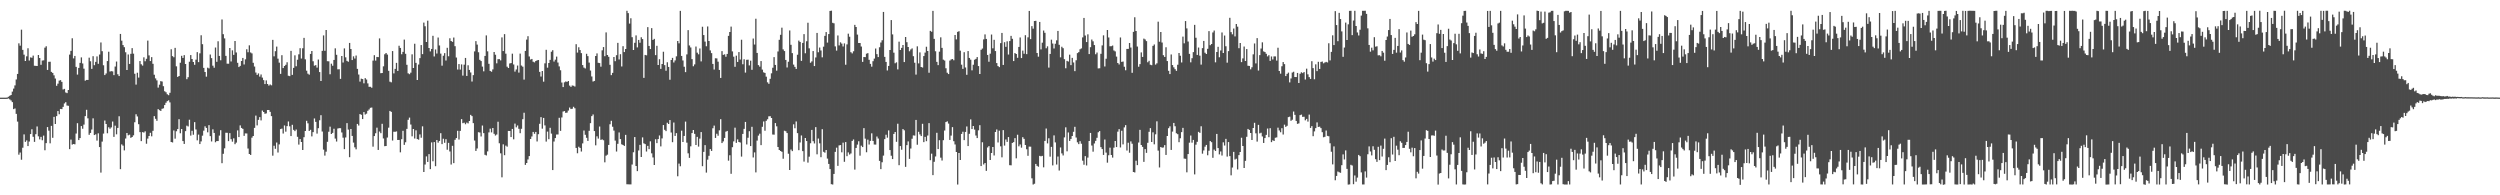 <?xml version="1.0" encoding="UTF-8"?>
<svg xmlns="http://www.w3.org/2000/svg" width="1920" height="150">
  <path d="M0 75.000h1v1.000H0zM1 75.000h1v1.000H1zM2 75.000h1v1.000H2zM3 75.000h1v1.000H3zM4 74.995h1v1.000H4zM5 74.914h1v1.000H5zM6 74.283h1v1.363H6zM7 73.562h1v2.799H7zM8 72.948h1v4.187H8zM9 70.325h1v8.131H9zM10 68.038h1v15.761H10zM11 65.593h1v17.720H11zM12 61.030h1v26.421H12zM13 56.795h1v36.613H13zM14 33.293h1v85.511H14zM15 35.054h1v82.113H15zM16 22.767h1v99.925H16zM17 38.289h1v75.157H17zM18 42.002h1v61.196H18zM19 46.846h1v62.091H19zM20 43.267h1v64.580H20zM21 37.075h1v75.128H21zM22 46.512h1v62.182H22zM23 44.073h1v58.885H23zM24 44.316h1v54.971H24zM25 42.691h1v62.349H25zM26 50.481h1v58.484H26zM27 50.594h1v52.490H27zM28 50.703h1v46.440H28zM29 42.254h1v62.438H29zM30 44.539h1v62.501H30zM31 49.745h1v55.362H31zM32 46.503h1v61.215H32zM33 46.327h1v57.828H33zM34 36.609h1v78.817H34zM35 35.557h1v74.388H35zM36 53.712h1v43.876H36zM37 47.482h1v52.888H37zM38 47.416h1v62.683H38zM39 55.201h1v41.461H39zM40 56.006h1v49.804H40zM41 57.830h1v31.943H41zM42 60.305h1v34.907H42zM43 65.918h1v23.290H43zM44 64.276h1v21.015H44zM45 61.896h1v25.876H45zM46 61.530h1v22.136H46zM47 62.881h1v20.953H47zM48 68.717h1v13.338H48zM49 68.274h1v11.210H49zM50 71.005h1v7.468H50zM51 71.544h1v9.493H51zM52 69.111h1v12.147H52zM53 41.956h1v72.589H53zM54 39.053h1v68.143H54zM55 29.403h1v81.667H55zM56 44.859h1v65.730H56zM57 42.947h1v67.887H57zM58 51.331h1v51.243H58zM59 57.282h1v37.358H59zM60 52.192h1v55.358H60zM61 48.263h1v57.760H61zM62 44.083h1v52.722H62zM63 48.716h1v50.169H63zM64 52.736h1v42.947H64zM65 61.952h1v27.230H65zM66 61.368h1v22.961H66zM67 61.373h1v29.496H67zM68 44.295h1v59.233H68zM69 47.055h1v55.055H69zM70 52.914h1v46.567H70zM71 43.144h1v47.749H71zM72 50.050h1v53.660H72zM73 47.501h1v55.676H73zM74 43.335h1v64.658H74zM75 48.988h1v53.420H75zM76 41.901h1v71.033H76zM77 32.617h1v99.934H77zM78 39.326h1v69.436H78zM79 50.147h1v52.458H79zM80 57.657h1v34.889H80zM81 56.411h1v38.796H81zM82 46.916h1v55.443H82zM83 39.753h1v58.002H83zM84 54.957h1v43.892H84zM85 54.654h1v43.178H85zM86 54.826h1v38.506H86zM87 57.702h1v47.423H87zM88 51.094h1v45.442H88zM89 47.238h1v55.927H89zM90 57.027h1v41.244H90zM91 58.441h1v30.862H91zM92 26.063h1v103.856H92zM93 31.238h1v79.639H93zM94 34.609h1v77.271H94zM95 36.227h1v79.257H95zM96 40.160h1v66.234H96zM97 53.768h1v48.368H97zM98 41.846h1v62.074H98zM99 49.113h1v54.325H99zM100 41.297h1v64.559H100zM101 36.960h1v68.263H101zM102 41.200h1v62.726H102zM103 56.622h1v37.298H103zM104 64.954h1v22.821H104zM105 55.843h1v33.615H105zM106 59.578h1v35.817H106zM107 46.877h1v54.591H107zM108 49.352h1v59.042H108zM109 50.406h1v51.081H109zM110 44.034h1v57.793H110zM111 47.051h1v53.801H111zM112 45.154h1v65.237H112zM113 31.205h1v75.240H113zM114 42.551h1v61.890H114zM115 46.875h1v55.125H115zM116 43.860h1v60.865H116zM117 49.003h1v51.475H117zM118 57.374h1v31.823H118zM119 60.210h1v31.039H119zM120 61.729h1v31.038H120zM121 67.265h1v16.545H121zM122 65.047h1v19.572H122zM123 62.326h1v22.885H123zM124 62.597h1v20.958H124zM125 66.221h1v16.994H125zM126 70.109h1v10.569H126zM127 70.864h1v8.060H127zM128 72.411h1v5.246H128zM129 73.094h1v3.971H129zM130 71.254h1v7.388H130zM131 37.818h1v71.260H131zM132 43.095h1v66.295H132zM133 43.984h1v56.210H133zM134 36.769h1v69.741H134zM135 50.930h1v49.872H135zM136 59.093h1v40.024H136zM137 58.356h1v33.195H137zM138 48.200h1v54.160H138zM139 42.835h1v56.223H139zM140 44.518h1v63.802H140zM141 42.360h1v68.161H141zM142 49.128h1v51.561H142zM143 60.829h1v35.665H143zM144 59.286h1v37.848H144zM145 47.417h1v44.544H145zM146 42.272h1v61.863H146zM147 45.294h1v55.149H147zM148 47.620h1v55.836H148zM149 49.746h1v44.056H149zM150 45.832h1v53.594H150zM151 40.024h1v67.754H151zM152 47.742h1v55.631H152zM153 40.980h1v69.684H153zM154 27.080h1v81.511H154zM155 33.940h1v70.278H155zM156 52.103h1v48.244H156zM157 55.300h1v41.716H157zM158 58.872h1v39.375H158zM159 51.987h1v49.619H159zM160 52.531h1v43.597H160zM161 41.905h1v62.633H161zM162 44.624h1v64.019H162zM163 50.425h1v48.886H163zM164 52.004h1v50.071H164zM165 36.495h1v72.770H165zM166 47.475h1v60.874H166zM167 31.704h1v76.631H167zM168 42.961h1v61.163H168zM169 46.305h1v53.687H169zM170 14.948h1v110.403H170zM171 26.265h1v91.833H171zM172 29.495h1v84.433H172zM173 42.881h1v59.082H173zM174 48.909h1v53.095H174zM175 48.967h1v59.438H175zM176 36.873h1v65.368H176zM177 47.220h1v59.688H177zM178 38.662h1v70.140H178zM179 42.151h1v64.103H179zM180 31.508h1v79.244H180zM181 40.299h1v69.233H181zM182 48.235h1v51.912H182zM183 51.510h1v53.774H183zM184 50.585h1v45.745H184zM185 46.858h1v51.384H185zM186 44.493h1v54.488H186zM187 49.525h1v54.843H187zM188 45.547h1v56.886H188zM189 37.849h1v64.662H189zM190 40.121h1v73.978H190zM191 34.840h1v83.423H191zM192 40.298h1v78.667H192zM193 40.999h1v64.747H193zM194 48.248h1v56.178H194zM195 51.111h1v47.098H195zM196 55.689h1v33.109H196zM197 57.510h1v38.812H197zM198 56.362h1v35.699H198zM199 58.828h1v31.152H199zM200 57.166h1v35.317H200zM201 59.615h1v25.284H201zM202 61.532h1v24.491H202zM203 64.543h1v22.842H203zM204 61.748h1v25.322H204zM205 64.525h1v19.933H205zM206 65.766h1v18.727H206zM207 64.875h1v21.064H207zM208 65.548h1v23.646H208zM209 30.639h1v88.904H209zM210 43.261h1v68.658H210zM211 39.346h1v74.934H211zM212 35.775h1v73.678H212zM213 45.037h1v72.112H213zM214 48.138h1v62.755H214zM215 56.731h1v42.381H215zM216 42.377h1v56.378H216zM217 52.296h1v50.266H217zM218 50.696h1v45.641H218zM219 49.751h1v51.377H219zM220 47.837h1v49.018H220zM221 58.167h1v35.139H221zM222 58.445h1v38.558H222zM223 39.064h1v65.429H223zM224 57.507h1v38.330H224zM225 52.144h1v47.587H225zM226 42.475h1v58.224H226zM227 50.912h1v48.574H227zM228 45.875h1v59.196H228zM229 41.709h1v69.326H229zM230 37.007h1v69.802H230zM231 44.949h1v64.093H231zM232 37.078h1v78.099H232zM233 29.069h1v76.306H233zM234 45.592h1v54.999H234zM235 54.271h1v38.500H235zM236 56.572h1v38.151H236zM237 57.351h1v43.225H237zM238 41.426h1v58.250H238zM239 39.171h1v65.570H239zM240 47.062h1v54.420H240zM241 50.437h1v40.532H241zM242 50.044h1v43.526H242zM243 51.919h1v50.684H243zM244 45.703h1v52.766H244zM245 55.343h1v37.019H245zM246 62.189h1v26.266H246zM247 39.062h1v61.966H247zM248 27.209h1v87.665H248zM249 39.035h1v80.441H249zM250 23.018h1v93.457H250zM251 47.006h1v61.895H251zM252 47.091h1v54.102H252zM253 57.039h1v40.261H253zM254 48.882h1v54.048H254zM255 50.475h1v51.581H255zM256 46.029h1v52.814H256zM257 37.137h1v69.312H257zM258 42.110h1v66.576H258zM259 53.224h1v45.499H259zM260 53.186h1v45.230H260zM261 60.594h1v37.851H261zM262 43.005h1v58.715H262zM263 48.045h1v57.692H263zM264 37.183h1v77.363H264zM265 44.027h1v61.537H265zM266 46.722h1v47.860H266zM267 47.389h1v52.156H267zM268 32.974h1v87.738H268zM269 37.610h1v61.484H269zM270 46.114h1v58.279H270zM271 43.268h1v66.243H271zM272 44.940h1v68.210H272zM273 42.639h1v72.028H273zM274 52.909h1v42.287H274zM275 57.221h1v39.163H275zM276 62.670h1v24.956H276zM277 60.399h1v27.752H277zM278 60.730h1v30.694H278zM279 63.996h1v22.091H279zM280 60.000h1v27.970H280zM281 61.064h1v26.208H281zM282 64.051h1v21.031H282zM283 66.683h1v17.385H283zM284 66.644h1v16.142H284zM285 67.393h1v15.183H285zM286 46.533h1v66.127H286zM287 42.380h1v62.121H287zM288 46.523h1v55.839H288zM289 43.723h1v54.342H289zM290 43.902h1v71.255H290zM291 29.511h1v71.511H291zM292 56.233h1v46.068H292zM293 56.046h1v39.039H293zM294 50.954h1v55.404H294zM295 41.657h1v70.644H295zM296 40.716h1v71.395H296zM297 41.952h1v63.696H297zM298 54.369h1v43.704H298zM299 62.718h1v22.484H299zM300 63.227h1v22.695H300zM301 39.214h1v68.717H301zM302 56.355h1v44.803H302zM303 52.877h1v48.340H303zM304 48.283h1v52.614H304zM305 54.474h1v53.058H305zM306 35.141h1v72.351H306zM307 36.808h1v80.161H307zM308 41.665h1v65.216H308zM309 39.842h1v60.634H309zM310 30.404h1v80.866H310zM311 41.302h1v67.980H311zM312 49.778h1v49.175H312zM313 56.309h1v35.722H313zM314 56.975h1v33.356H314zM315 55.811h1v39.831H315zM316 41.719h1v62.965H316zM317 52.227h1v46.820H317zM318 33.578h1v72.790H318zM319 48.305h1v51.778H319zM320 61.417h1v45.372H320zM321 49.551h1v57.715H321zM322 44.637h1v58.604H322zM323 34.631h1v71.155H323zM324 41.581h1v55.441H324zM325 17.355h1v114.741H325zM326 20.153h1v106.234H326zM327 32.277h1v87.818H327zM328 15.887h1v108.463H328zM329 36.844h1v81.545H329zM330 39.482h1v90.393H330zM331 37.563h1v71.795H331zM332 27.476h1v96.389H332zM333 43.342h1v65.777H333zM334 38.013h1v89.643H334zM335 41.097h1v66.446H335zM336 28.851h1v80.740H336zM337 34.930h1v73.326H337zM338 41.185h1v61.124H338zM339 50.439h1v60.269H339zM340 42.780h1v63.793H340zM341 40.796h1v68.852H341zM342 46.495h1v60.414H342zM343 36.707h1v78.271H343zM344 43.221h1v66.479H344zM345 29.378h1v86.933H345zM346 31.480h1v94.902H346zM347 32.157h1v79.802H347zM348 28.852h1v96.443H348zM349 35.493h1v71.860H349zM350 44.196h1v61.834H350zM351 53.383h1v47.062H351zM352 49.215h1v57.938H352zM353 53.470h1v47.013H353zM354 49.478h1v42.004H354zM355 58.039h1v36.554H355zM356 49.682h1v44.510H356zM357 44.515h1v50.908H357zM358 58.338h1v35.807H358zM359 50.113h1v44.656H359zM360 53.727h1v39.218H360zM361 55.676h1v32.536H361zM362 62.625h1v26.544H362zM363 57.714h1v36.852H363zM364 39.485h1v68.465H364zM365 31.592h1v84.335H365zM366 34.278h1v79.737H366zM367 40.126h1v61.420H367zM368 45.908h1v55.873H368zM369 46.910h1v57.918H369zM370 51.132h1v45.255H370zM371 54.780h1v47.446H371zM372 42.938h1v75.938H372zM373 27.196h1v92.207H373zM374 39.447h1v76.806H374zM375 48.995h1v52.680H375zM376 54.478h1v44.357H376zM377 55.105h1v46.577H377zM378 53.277h1v45.007H378zM379 39.942h1v62.827H379zM380 42.027h1v62.057H380zM381 48.621h1v54.703H381zM382 45.465h1v48.009H382zM383 45.435h1v64.589H383zM384 46.394h1v71.351H384zM385 28.740h1v107.447H385zM386 39.202h1v71.629H386zM387 26.206h1v92.964H387zM388 41.192h1v70.616H388zM389 51.189h1v61.473H389zM390 52.225h1v48.335H390zM391 48.725h1v51.899H391zM392 48.443h1v56.807H392zM393 41.233h1v57.813H393zM394 49.495h1v57.511H394zM395 54.970h1v39.967H395zM396 53.348h1v44.419H396zM397 50.355h1v46.016H397zM398 55.754h1v43.179H398zM399 41.189h1v61.123H399zM400 50.326h1v48.602H400zM401 51.216h1v40.304H401zM402 61.147h1v25.431H402zM403 39.102h1v87.532H403zM404 30.394h1v94.779H404zM405 27.813h1v94.645H405zM406 43.375h1v76.498H406zM407 45.722h1v61.031H407zM408 45.239h1v59.571H408zM409 47.396h1v53.948H409zM410 47.926h1v54.814H410zM411 46.865h1v54.475H411zM412 46.353h1v62.310H412zM413 46.083h1v56.995H413zM414 55.183h1v39.920H414zM415 58.752h1v31.193H415zM416 54.542h1v44.258H416zM417 62.742h1v27.835H417zM418 48.659h1v47.635H418zM419 38.228h1v70.518H419zM420 51.970h1v49.081H420zM421 48.389h1v58.519H421zM422 45.965h1v52.198H422zM423 39.718h1v62.899H423zM424 38.550h1v92.040H424zM425 47.252h1v61.431H425zM426 45.838h1v60.190H426zM427 43.480h1v59.858H427zM428 48.037h1v55.212H428zM429 51.014h1v39.443H429zM430 53.977h1v46.505H430zM431 63.359h1v26.850H431zM432 66.843h1v18.816H432zM433 63.219h1v22.074H433zM434 62.587h1v24.104H434zM435 62.884h1v23.608H435zM436 62.208h1v22.688H436zM437 65.717h1v16.855H437zM438 66.700h1v17.079H438zM439 65.646h1v17.874H439zM440 65.831h1v16.195H440zM441 66.479h1v16.663H441zM442 33.941h1v79.687H442zM443 40.393h1v77.334H443zM444 36.291h1v76.418H444zM445 38.432h1v75.177H445zM446 40.794h1v75.571H446zM447 49.954h1v60.195H447zM448 51.916h1v48.317H448zM449 52.585h1v50.964H449zM450 41.307h1v64.526H450zM451 43.086h1v65.166H451zM452 48.089h1v52.373H452zM453 54.187h1v40.405H453zM454 58.728h1v30.449H454zM455 62.602h1v25.319H455zM456 62.166h1v38.470H456zM457 43.007h1v68.632H457zM458 40.989h1v63.730H458zM459 48.212h1v58.242H459zM460 48.456h1v48.697H460zM461 51.219h1v56.221H461zM462 38.648h1v68.392H462zM463 36.149h1v71.593H463zM464 43.183h1v81.474H464zM465 24.904h1v94.654H465zM466 42.242h1v76.550H466zM467 43.641h1v67.655H467zM468 49.742h1v45.711H468zM469 57.688h1v35.109H469zM470 55.969h1v41.388H470zM471 43.796h1v56.496H471zM472 46.980h1v60.998H472zM473 42.414h1v73.947H473zM474 32.917h1v77.517H474zM475 45.681h1v56.031H475zM476 41.615h1v65.201H476zM477 51.070h1v59.784H477zM478 35.465h1v75.919H478zM479 39.996h1v72.098H479zM480 37.624h1v65.955H480zM481 8.310h1v133.227H481zM482 10.071h1v131.500H482zM483 18.148h1v123.479H483zM484 14.027h1v127.608H484zM485 28.573h1v97.792H485zM486 38.384h1v78.533H486zM487 32.872h1v72.418H487zM488 27.184h1v100.317H488zM489 36.400h1v95.054H489zM490 30.648h1v84.911H490zM491 32.810h1v78.465H491zM492 28.609h1v91.943H492zM493 29.986h1v75.517H493zM494 59.777h1v50.311H494zM495 42.204h1v68.486H495zM496 42.511h1v73.886H496zM497 20.815h1v91.212H497zM498 35.288h1v79.267H498zM499 37.692h1v70.865H499zM500 21.603h1v96.146H500zM501 30.678h1v90.278H501zM502 29.852h1v96.856H502zM503 42.329h1v64.618H503zM504 35.168h1v74.773H504zM505 49.911h1v56.900H505zM506 45.477h1v58.566H506zM507 52.915h1v59.523H507zM508 49.139h1v57.176H508zM509 39.715h1v56.316H509zM510 50.010h1v49.675H510zM511 54.321h1v46.393H511zM512 47.815h1v46.460H512zM513 51.401h1v43.830H513zM514 61.258h1v30.948H514zM515 46.091h1v55.677H515zM516 44.418h1v64.806H516zM517 47.958h1v46.160H517zM518 46.403h1v57.986H518zM519 43.257h1v59.009H519zM520 31.495h1v103.903H520zM521 33.272h1v92.386H521zM522 8.347h1v119.340H522zM523 42.965h1v57.399H523zM524 46.414h1v62.630H524zM525 51.234h1v53.143H525zM526 55.415h1v37.975H526zM527 41.774h1v67.804H527zM528 23.124h1v94.630H528zM529 34.927h1v86.302H529zM530 36.452h1v75.951H530zM531 45.409h1v56.810H531zM532 50.868h1v48.997H532zM533 49.452h1v53.370H533zM534 35.735h1v75.614H534zM535 40.435h1v64.657H535zM536 41.731h1v70.868H536zM537 37.209h1v69.244H537zM538 47.161h1v54.266H538zM539 20.557h1v107.080H539zM540 26.929h1v89.706H540zM541 31.932h1v79.547H541zM542 35.533h1v97.024H542zM543 20.347h1v102.254H543zM544 31.480h1v88.191H544zM545 38.688h1v75.792H545zM546 40.810h1v75.092H546zM547 49.113h1v49.418H547zM548 53.406h1v43.034H548zM549 44.751h1v61.187H549zM550 44.859h1v57.847H550zM551 47.368h1v56.871H551zM552 53.719h1v46.377H552zM553 59.853h1v31.698H553zM554 39.280h1v70.597H554zM555 42.143h1v66.452H555zM556 41.736h1v64.211H556zM557 43.569h1v57.535H557zM558 41.417h1v59.125H558zM559 27.566h1v95.848H559zM560 24.553h1v94.677H560zM561 20.445h1v113.035H561zM562 39.459h1v73.568H562zM563 43.529h1v65.040H563zM564 51.292h1v46.741H564zM565 42.756h1v66.961H565zM566 47.543h1v59.500H566zM567 39.985h1v69.081H567zM568 45.702h1v63.752H568zM569 30.512h1v89.744H569zM570 49.359h1v53.489H570zM571 45.539h1v53.444H571zM572 55.782h1v37.852H572zM573 45.941h1v65.012H573zM574 45.838h1v59.929H574zM575 50.224h1v50.563H575zM576 46.582h1v65.589H576zM577 53.598h1v43.769H577zM578 29.600h1v91.328H578zM579 34.201h1v82.838H579zM580 14.392h1v118.000H580zM581 40.676h1v67.309H581zM582 50.026h1v54.096H582zM583 51.177h1v51.468H583zM584 46.900h1v64.572H584zM585 53.462h1v43.908H585zM586 55.532h1v37.753H586zM587 56.013h1v44.394H587zM588 58.865h1v33.888H588zM589 63.211h1v28.362H589zM590 64.341h1v25.025H590zM591 60.525h1v28.726H591zM592 56.295h1v34.311H592zM593 52.018h1v51.323H593zM594 43.895h1v59.523H594zM595 49.863h1v44.675H595zM596 54.256h1v42.791H596zM597 39.512h1v73.398H597zM598 30.574h1v84.610H598zM599 26.718h1v89.241H599zM600 21.246h1v95.347H600zM601 37.952h1v83.938H601zM602 39.221h1v61.195H602zM603 46.025h1v54.787H603zM604 51.825h1v50.376H604zM605 47.432h1v70.652H605zM606 23.407h1v107.176H606zM607 34.387h1v80.476H607zM608 40.792h1v75.296H608zM609 49.590h1v45.914H609zM610 51.368h1v47.153H610zM611 52.918h1v40.382H611zM612 42.012h1v60.235H612zM613 31.183h1v84.158H613zM614 32.214h1v77.176H614zM615 46.741h1v57.297H615zM616 32.971h1v83.086H616zM617 26.209h1v97.877H617zM618 40.917h1v65.084H618zM619 31.675h1v76.685H619zM620 17.476h1v107.418H620zM621 37.131h1v83.213H621zM622 48.185h1v61.838H622zM623 47.173h1v52.591H623zM624 39.229h1v69.202H624zM625 50.736h1v59.453H625zM626 44.111h1v53.526H626zM627 25.268h1v93.282H627zM628 40.115h1v66.298H628zM629 36.504h1v73.563H629zM630 38.769h1v81.982H630zM631 44.036h1v55.169H631zM632 35.836h1v80.740H632zM633 27.545h1v89.710H633zM634 24.641h1v90.566H634zM635 32.701h1v89.103H635zM636 26.173h1v99.712H636zM637 8.415h1v121.415H637zM638 8.177h1v133.304H638zM639 17.526h1v124.194H639zM640 17.906h1v115.676H640zM641 35.658h1v81.001H641zM642 38.843h1v74.589H642zM643 27.219h1v100.181H643zM644 34.852h1v76.832H644zM645 32.506h1v78.920H645zM646 33.473h1v83.528H646zM647 35.687h1v73.859H647zM648 33.306h1v90.971H648zM649 49.726h1v59.366H649zM650 34.113h1v85.830H650zM651 25.856h1v91.201H651zM652 28.208h1v90.483H652zM653 40.093h1v77.786H653zM654 41.008h1v67.230H654zM655 39.353h1v67.743H655zM656 19.089h1v111.167H656zM657 20.716h1v92.877H657zM658 26.590h1v84.440H658zM659 33.030h1v75.475H659zM660 33.033h1v86.496H660zM661 35.751h1v76.112H661zM662 47.497h1v65.442H662zM663 43.765h1v54.654H663zM664 43.883h1v62.628H664zM665 41.214h1v75.735H665zM666 40.797h1v66.478H666zM667 45.948h1v65.041H667zM668 49.052h1v59.111H668zM669 51.224h1v51.198H669zM670 46.991h1v61.243H670zM671 44.986h1v66.001H671zM672 37.276h1v73.768H672zM673 41.597h1v63.262H673zM674 43.851h1v62.528H674zM675 36.317h1v87.245H675zM676 32.685h1v97.200H676zM677 30.928h1v93.706H677zM678 9.190h1v110.323H678zM679 43.683h1v63.168H679zM680 47.582h1v55.917H680zM681 54.122h1v51.622H681zM682 50.637h1v49.511H682zM683 38.424h1v76.837H683zM684 15.429h1v104.150H684zM685 26.402h1v95.767H685zM686 40.434h1v62.427H686zM687 48.600h1v52.769H687zM688 47.883h1v61.010H688zM689 53.306h1v41.717H689zM690 31.976h1v94.910H690zM691 38.425h1v73.776H691zM692 36.738h1v78.278H692zM693 34.538h1v64.581H693zM694 47.652h1v52.421H694zM695 28.412h1v99.717H695zM696 32.426h1v79.028H696zM697 36.104h1v72.500H697zM698 39.380h1v82.634H698zM699 37.973h1v76.086H699zM700 37.151h1v69.388H700zM701 43.164h1v60.799H701zM702 48.196h1v55.956H702zM703 57.299h1v34.819H703zM704 35.582h1v75.594H704zM705 48.668h1v52.538H705zM706 40.218h1v62.987H706zM707 51.451h1v53.048H707zM708 51.888h1v43.206H708zM709 43.080h1v66.064H709zM710 40.399h1v64.736H710zM711 35.874h1v72.544H711zM712 39.166h1v64.936H712zM713 55.848h1v38.703H713zM714 23.724h1v99.330H714zM715 24.357h1v93.644H715zM716 8.321h1v126.201H716zM717 29.858h1v94.422H717zM718 39.366h1v80.778H718zM719 47.539h1v54.463H719zM720 50.025h1v64.454H720zM721 39.695h1v67.960H721zM722 28.662h1v92.418H722zM723 36.753h1v86.526H723zM724 45.832h1v61.864H724zM725 46.493h1v53.755H725zM726 52.435h1v41.304H726zM727 55.849h1v37.349H727zM728 56.908h1v38.017H728zM729 46.517h1v60.968H729zM730 45.674h1v58.446H730zM731 45.303h1v52.323H731zM732 46.293h1v62.132H732zM733 26.884h1v84.061H733zM734 30.245h1v86.506H734zM735 24.480h1v117.224H735zM736 23.966h1v93.519H736zM737 38.900h1v83.970H737zM738 49.658h1v53.210H738zM739 52.913h1v48.249H739zM740 40.094h1v67.504H740zM741 51.804h1v49.532H741zM742 57.469h1v39.682H742zM743 39.231h1v72.943H743zM744 44.483h1v58.279H744zM745 45.804h1v45.896H745zM746 54.027h1v45.093H746zM747 49.705h1v47.047H747zM748 45.892h1v53.643H748zM749 45.198h1v58.882H749zM750 43.845h1v62.181H750zM751 50.733h1v49.386H751zM752 56.807h1v39.355H752zM753 38.267h1v89.279H753zM754 37.273h1v71.978H754zM755 30.272h1v96.018H755zM756 26.442h1v98.754H756zM757 29.903h1v101.316H757zM758 42.182h1v71.056H758zM759 47.433h1v64.778H759zM760 41.215h1v81.683H760zM761 26.507h1v90.985H761zM762 37.123h1v75.761H762zM763 30.584h1v88.792H763zM764 39.214h1v62.177H764zM765 48.443h1v51.008H765zM766 50.745h1v58.667H766zM767 51.561h1v48.781H767zM768 33.126h1v79.262H768zM769 25.274h1v95.552H769zM770 49.846h1v50.073H770zM771 32.387h1v79.432H771zM772 35.965h1v71.162H772zM773 31.725h1v77.240H773zM774 41.892h1v63.359H774zM775 31.547h1v95.326H775zM776 27.527h1v99.473H776zM777 29.809h1v79.955H777zM778 46.881h1v62.301H778zM779 40.758h1v65.339H779zM780 41.470h1v80.143H780zM781 44.413h1v59.075H781zM782 36.032h1v76.328H782zM783 28.782h1v82.184H783zM784 44.572h1v68.847H784zM785 38.881h1v66.502H785zM786 41.272h1v65.391H786zM787 27.029h1v84.324H787zM788 41.597h1v73.017H788zM789 28.651h1v90.994H789zM790 8.373h1v104.209H790zM791 30.061h1v82.577H791zM792 20.052h1v116.930H792zM793 22.017h1v119.695H793zM794 16.106h1v125.009H794zM795 16.000h1v109.899H795zM796 40.689h1v86.688H796zM797 43.542h1v84.509H797zM798 16.825h1v102.899H798zM799 37.934h1v82.107H799zM800 32.749h1v86.950H800zM801 23.454h1v105.064H801zM802 25.174h1v83.055H802zM803 37.055h1v61.663H803zM804 35.589h1v74.561H804zM805 51.915h1v54.262H805zM806 41.406h1v78.921H806zM807 30.442h1v82.355H807zM808 33.453h1v93.566H808zM809 37.209h1v66.771H809zM810 33.594h1v75.793H810zM811 30.970h1v95.390H811zM812 23.746h1v96.487H812zM813 34.398h1v96.556H813zM814 44.014h1v69.230H814zM815 35.867h1v81.943H815zM816 37.039h1v82.373H816zM817 45.469h1v60.052H817zM818 52.411h1v45.370H818zM819 46.736h1v69.464H819zM820 47.233h1v54.476H820zM821 42.004h1v66.222H821zM822 50.019h1v56.698H822zM823 44.417h1v60.043H823zM824 47.984h1v53.241H824zM825 54.613h1v42.778H825zM826 46.300h1v59.308H826zM827 40.800h1v68.529H827zM828 40.045h1v70.650H828zM829 37.818h1v70.646H829zM830 37.186h1v73.208H830zM831 28.740h1v94.674H831zM832 13.753h1v112.762H832zM833 27.306h1v92.583H833zM834 32.285h1v94.787H834zM835 26.367h1v94.688H835zM836 41.533h1v66.778H836zM837 36.244h1v65.850H837zM838 30.385h1v81.390H838zM839 31.741h1v84.728H839zM840 34.612h1v75.549H840zM841 41.669h1v66.526H841zM842 40.355h1v65.489H842zM843 52.529h1v49.058H843zM844 52.438h1v48.199H844zM845 41.299h1v71.716H845zM846 34.848h1v79.611H846zM847 27.128h1v91.875H847zM848 51.070h1v56.077H848zM849 45.096h1v72.106H849zM850 23.032h1v101.917H850zM851 28.789h1v90.458H851zM852 35.537h1v77.883H852zM853 35.462h1v83.570H853zM854 34.949h1v86.075H854zM855 38.752h1v74.652H855zM856 39.466h1v68.806H856zM857 43.447h1v69.477H857zM858 48.386h1v52.727H858zM859 49.488h1v49.680H859zM860 28.785h1v84.488H860zM861 47.516h1v52.889H861zM862 47.242h1v63.644H862zM863 51.256h1v46.597H863zM864 53.979h1v42.114H864zM865 37.568h1v78.035H865zM866 37.517h1v72.110H866zM867 33.029h1v84.254H867zM868 36.492h1v72.105H868zM869 55.913h1v54.491H869zM870 24.450h1v107.661H870zM871 13.266h1v119.200H871zM872 23.831h1v99.626H872zM873 35.736h1v91.063H873zM874 51.253h1v58.229H874zM875 49.247h1v50.465H875zM876 40.255h1v71.122H876zM877 43.728h1v69.045H877zM878 29.670h1v94.647H878zM879 30.327h1v84.232H879zM880 31.590h1v85.832H880zM881 47.803h1v61.871H881zM882 46.672h1v54.572H882zM883 49.713h1v48.697H883zM884 50.050h1v58.993H884zM885 35.202h1v66.405H885zM886 34.167h1v76.692H886zM887 49.620h1v53.561H887zM888 48.630h1v44.528H888zM889 16.631h1v99.014H889zM890 32.032h1v96.559H890zM891 24.552h1v88.339H891zM892 32.671h1v80.787H892zM893 42.390h1v70.850H893zM894 43.728h1v67.738H894zM895 36.295h1v82.695H895zM896 46.920h1v57.506H896zM897 54.379h1v44.065H897zM898 56.888h1v40.132H898zM899 41.827h1v73.327H899zM900 49.959h1v51.134H900zM901 51.724h1v42.675H901zM902 53.163h1v43.823H902zM903 54.430h1v47.911H903zM904 49.723h1v53.337H904zM905 40.688h1v68.511H905zM906 42.822h1v63.369H906zM907 47.996h1v53.479H907zM908 28.103h1v70.081H908zM909 33.256h1v88.534H909zM910 16.162h1v105.815H910zM911 21.826h1v110.512H911zM912 31.893h1v86.419H912zM913 41.378h1v68.201H913zM914 47.878h1v56.237H914zM915 44.718h1v64.847H915zM916 40.023h1v67.453H916zM917 19.112h1v114.839H917zM918 28.968h1v82.133H918zM919 42.182h1v66.701H919zM920 36.482h1v64.813H920zM921 42.765h1v59.292H921zM922 49.612h1v47.381H922zM923 36.980h1v81.041H923zM924 31.425h1v84.117H924zM925 40.505h1v72.156H925zM926 41.479h1v69.825H926zM927 37.464h1v81.790H927zM928 23.899h1v91.863H928zM929 34.722h1v73.599H929zM930 33.793h1v75.426H930zM931 24.928h1v96.265H931zM932 23.430h1v91.459H932zM933 47.865h1v68.112H933zM934 39.942h1v62.917H934zM935 35.960h1v77.730H935zM936 43.969h1v74.600H936zM937 38.778h1v77.533H937zM938 24.941h1v94.523H938zM939 40.698h1v68.607H939zM940 27.268h1v84.496H940zM941 35.521h1v71.137H941zM942 48.122h1v72.145H942zM943 39.278h1v69.822H943zM944 13.682h1v106.231H944zM945 24.690h1v109.974H945zM946 26.360h1v102.320H946zM947 21.929h1v94.716H947zM948 27.946h1v94.580H948zM949 18.410h1v103.491H949zM950 20.505h1v109.632H950zM951 37.026h1v82.114H951zM952 33.042h1v83.696H952zM953 47.721h1v58.071H953zM954 44.860h1v67.286H954zM955 35.754h1v93.247H955zM956 46.857h1v76.711H956zM957 37.671h1v67.402H957zM958 50.466h1v48.548H958zM959 50.630h1v49.143H959zM960 53.236h1v48.914H960zM961 51.669h1v55.861H961zM962 41.728h1v56.566H962zM963 33.375h1v60.960H963zM964 48.711h1v53.674H964zM965 29.273h1v79.465H965zM966 54.165h1v41.708H966zM967 42.363h1v60.089H967zM968 37.290h1v64.633H968zM969 32.493h1v72.319H969zM970 39.455h1v70.343H970zM971 40.002h1v66.051H971zM972 41.332h1v62.257H972zM973 43.320h1v55.374H973zM974 42.375h1v63.017H974zM975 46.758h1v51.711H975zM976 43.361h1v65.798H976zM977 45.670h1v62.075H977zM978 43.324h1v64.983H978zM979 43.331h1v62.472H979zM980 46.543h1v58.977H980zM981 36.684h1v61.358H981zM982 54.515h1v45.679H982zM983 56.591h1v45.011H983zM984 50.905h1v47.542H984zM985 47.649h1v55.686H985zM986 49.271h1v46.466H986zM987 58.410h1v39.017H987zM988 56.730h1v39.868H988zM989 55.752h1v34.199H989zM990 63.299h1v26.296H990zM991 60.284h1v32.491H991zM992 55.693h1v36.278H992zM993 55.117h1v30.545H993zM994 59.145h1v29.085H994zM995 59.210h1v33.646H995zM996 56.003h1v39.143H996zM997 63.721h1v31.051H997zM998 56.643h1v31.777H998zM999 55.504h1v32.486H999zM1000 56.149h1v33.616H1000zM1001 55.363h1v34.270H1001zM1002 61.060h1v31.367H1002zM1003 52.717h1v38.554H1003zM1004 57.106h1v36.300H1004zM1005 59.260h1v28.730H1005zM1006 60.602h1v37.634H1006zM1007 46.994h1v49.894H1007zM1008 52.328h1v52.260H1008zM1009 60.862h1v40.039H1009zM1010 49.424h1v48.958H1010zM1011 54.612h1v39.371H1011zM1012 47.470h1v50.007H1012zM1013 52.955h1v44.324H1013zM1014 47.581h1v50.839H1014zM1015 47.256h1v54.291H1015zM1016 48.643h1v56.776H1016zM1017 47.989h1v57.069H1017zM1018 47.490h1v52.735H1018zM1019 47.966h1v56.355H1019zM1020 33.252h1v71.388H1020zM1021 46.385h1v63.623H1021zM1022 39.855h1v76.670H1022zM1023 27.140h1v99.104H1023zM1024 34.633h1v77.803H1024zM1025 8.525h1v129.940H1025zM1026 19.242h1v115.858H1026zM1027 31.618h1v100.135H1027zM1028 9.899h1v122.380H1028zM1029 14.639h1v118.076H1029zM1030 24.112h1v102.738H1030zM1031 43.604h1v74.962H1031zM1032 36.518h1v85.947H1032zM1033 17.361h1v98.143H1033zM1034 30.743h1v98.962H1034zM1035 18.710h1v123.039H1035zM1036 8.322h1v133.312H1036zM1037 8.317h1v118.227H1037zM1038 26.969h1v100.158H1038zM1039 15.770h1v125.677H1039zM1040 8.312h1v126.435H1040zM1041 19.943h1v119.593H1041zM1042 24.928h1v111.470H1042zM1043 27.217h1v91.752H1043zM1044 22.832h1v97.146H1044zM1045 11.970h1v120.455H1045zM1046 8.281h1v133.383H1046zM1047 8.304h1v133.368H1047zM1048 8.249h1v123.387H1048zM1049 10.650h1v125.731H1049zM1050 21.770h1v96.707H1050zM1051 34.515h1v77.943H1051zM1052 39.676h1v76.630H1052zM1053 36.592h1v82.741H1053zM1054 38.652h1v73.673H1054zM1055 28.563h1v86.482H1055zM1056 35.845h1v86.437H1056zM1057 35.521h1v88.793H1057zM1058 42.483h1v70.281H1058zM1059 42.375h1v80.592H1059zM1060 43.279h1v68.552H1060zM1061 39.114h1v81.116H1061zM1062 40.440h1v73.828H1062zM1063 46.637h1v59.804H1063zM1064 30.731h1v99.947H1064zM1065 28.079h1v98.579H1065zM1066 23.089h1v97.687H1066zM1067 14.539h1v110.033H1067zM1068 26.955h1v79.179H1068zM1069 41.430h1v77.242H1069zM1070 38.277h1v66.768H1070zM1071 29.059h1v94.588H1071zM1072 40.441h1v71.437H1072zM1073 35.275h1v79.656H1073zM1074 22.361h1v96.826H1074zM1075 40.338h1v68.134H1075zM1076 38.693h1v70.960H1076zM1077 46.181h1v67.428H1077zM1078 47.347h1v66.194H1078zM1079 44.132h1v67.289H1079zM1080 24.934h1v84.082H1080zM1081 33.742h1v67.454H1081zM1082 34.484h1v79.783H1082zM1083 23.480h1v93.526H1083zM1084 28.237h1v85.178H1084zM1085 27.646h1v92.386H1085zM1086 26.357h1v87.337H1086zM1087 16.979h1v119.985H1087zM1088 18.440h1v113.507H1088zM1089 8.337h1v124.993H1089zM1090 46.230h1v69.010H1090zM1091 40.442h1v67.401H1091zM1092 26.585h1v102.933H1092zM1093 30.466h1v89.303H1093zM1094 30.855h1v75.522H1094zM1095 48.535h1v51.463H1095zM1096 54.976h1v45.519H1096zM1097 49.262h1v57.483H1097zM1098 33.859h1v86.737H1098zM1099 44.121h1v59.911H1099zM1100 47.321h1v56.626H1100zM1101 45.044h1v59.274H1101zM1102 46.130h1v54.174H1102zM1103 25.480h1v93.957H1103zM1104 18.769h1v122.982H1104zM1105 25.940h1v107.351H1105zM1106 22.954h1v109.887H1106zM1107 36.908h1v77.946H1107zM1108 26.088h1v89.519H1108zM1109 40.498h1v75.079H1109zM1110 47.548h1v56.704H1110zM1111 35.432h1v81.994H1111zM1112 22.043h1v114.967H1112zM1113 30.355h1v96.138H1113zM1114 31.106h1v87.368H1114zM1115 46.055h1v63.080H1115zM1116 33.132h1v77.980H1116zM1117 25.909h1v104.164H1117zM1118 34.049h1v107.638H1118zM1119 39.028h1v87.644H1119zM1120 25.972h1v91.521H1120zM1121 40.987h1v64.468H1121zM1122 17.822h1v113.416H1122zM1123 12.028h1v129.574H1123zM1124 8.375h1v133.377H1124zM1125 8.306h1v133.362H1125zM1126 17.291h1v114.994H1126zM1127 19.851h1v93.618H1127zM1128 25.434h1v89.781H1128zM1129 44.260h1v56.562H1129zM1130 40.271h1v78.728H1130zM1131 40.742h1v68.115H1131zM1132 27.613h1v102.554H1132zM1133 25.119h1v93.497H1133zM1134 41.657h1v60.785H1134zM1135 43.410h1v62.251H1135zM1136 37.985h1v64.500H1136zM1137 41.083h1v71.418H1137zM1138 41.366h1v64.882H1138zM1139 39.311h1v71.099H1139zM1140 45.313h1v64.251H1140zM1141 43.688h1v64.666H1141zM1142 8.396h1v133.213H1142zM1143 20.675h1v112.578H1143zM1144 8.365h1v118.279H1144zM1145 19.455h1v101.687H1145zM1146 25.206h1v104.111H1146zM1147 34.482h1v86.429H1147zM1148 37.749h1v86.648H1148zM1149 38.969h1v90.896H1149zM1150 18.006h1v102.795H1150zM1151 17.419h1v105.726H1151zM1152 8.353h1v123.094H1152zM1153 34.878h1v78.919H1153zM1154 35.688h1v85.287H1154zM1155 33.261h1v73.142H1155zM1156 38.231h1v75.869H1156zM1157 39.722h1v81.272H1157zM1158 39.726h1v75.974H1158zM1159 37.607h1v83.290H1159zM1160 40.543h1v68.086H1160zM1161 15.851h1v101.379H1161zM1162 18.647h1v110.559H1162zM1163 20.485h1v111.537H1163zM1164 22.251h1v119.348H1164zM1165 11.073h1v130.363H1165zM1166 29.602h1v104.725H1166zM1167 28.401h1v106.002H1167zM1168 39.500h1v85.502H1168zM1169 34.898h1v86.451H1169zM1170 11.850h1v116.212H1170zM1171 21.945h1v109.244H1171zM1172 28.444h1v108.250H1172zM1173 27.260h1v89.525H1173zM1174 28.004h1v87.670H1174zM1175 34.218h1v76.334H1175zM1176 38.284h1v79.211H1176zM1177 23.470h1v109.571H1177zM1178 23.987h1v96.176H1178zM1179 22.511h1v109.719H1179zM1180 8.212h1v115.804H1180zM1181 8.458h1v124.191H1181zM1182 15.500h1v108.857H1182zM1183 8.890h1v131.874H1183zM1184 17.973h1v123.644H1184zM1185 17.517h1v99.929H1185zM1186 8.917h1v115.794H1186zM1187 29.809h1v88.635H1187zM1188 29.085h1v103.041H1188zM1189 9.709h1v118.169H1189zM1190 9.422h1v132.306H1190zM1191 8.330h1v133.236H1191zM1192 8.278h1v130.768H1192zM1193 16.169h1v122.621H1193zM1194 27.121h1v106.266H1194zM1195 40.103h1v82.524H1195zM1196 11.442h1v130.225H1196zM1197 19.168h1v115.428H1197zM1198 24.989h1v103.070H1198zM1199 23.904h1v97.307H1199zM1200 23.354h1v118.091H1200zM1201 8.710h1v132.994H1201zM1202 8.316h1v133.405H1202zM1203 8.300h1v133.397H1203zM1204 8.366h1v130.740H1204zM1205 9.743h1v131.928H1205zM1206 9.208h1v105.014H1206zM1207 43.160h1v73.545H1207zM1208 30.160h1v92.891H1208zM1209 27.283h1v87.793H1209zM1210 31.358h1v98.933H1210zM1211 26.550h1v91.334H1211zM1212 34.062h1v88.462H1212zM1213 32.400h1v85.542H1213zM1214 40.795h1v73.909H1214zM1215 38.457h1v80.281H1215zM1216 25.321h1v104.111H1216zM1217 35.153h1v82.829H1217zM1218 45.244h1v60.647H1218zM1219 27.783h1v81.004H1219zM1220 11.236h1v120.361H1220zM1221 31.784h1v100.622H1221zM1222 22.496h1v97.044H1222zM1223 38.308h1v78.242H1223zM1224 39.796h1v69.893H1224zM1225 33.207h1v92.405H1225zM1226 43.022h1v70.196H1226zM1227 21.877h1v111.438H1227zM1228 23.557h1v112.649H1228zM1229 8.379h1v114.768H1229zM1230 27.920h1v110.723H1230zM1231 39.258h1v64.623H1231zM1232 49.018h1v57.112H1232zM1233 40.026h1v69.823H1233zM1234 29.547h1v90.022H1234zM1235 25.443h1v86.061H1235zM1236 36.332h1v73.538H1236zM1237 32.853h1v78.882H1237zM1238 38.224h1v87.752H1238zM1239 34.152h1v96.550H1239zM1240 30.681h1v87.298H1240zM1241 34.857h1v85.756H1241zM1242 26.359h1v99.385H1242zM1243 28.946h1v90.136H1243zM1244 8.343h1v133.313H1244zM1245 23.685h1v110.931H1245zM1246 34.198h1v79.632H1246zM1247 44.774h1v72.325H1247zM1248 22.263h1v102.956H1248zM1249 24.184h1v111.011H1249zM1250 50.369h1v56.853H1250zM1251 44.361h1v64.514H1251zM1252 32.719h1v75.973H1252zM1253 23.270h1v86.170H1253zM1254 31.469h1v92.324H1254zM1255 49.579h1v55.740H1255zM1256 38.133h1v64.647H1256zM1257 42.361h1v71.923H1257zM1258 14.068h1v119.197H1258zM1259 15.807h1v113.983H1259zM1260 9.209h1v132.457H1260zM1261 22.158h1v107.917H1261zM1262 31.532h1v100.175H1262zM1263 30.946h1v95.620H1263zM1264 17.770h1v112.867H1264zM1265 44.922h1v73.785H1265zM1266 27.115h1v88.658H1266zM1267 27.292h1v104.739H1267zM1268 8.807h1v124.856H1268zM1269 36.335h1v77.966H1269zM1270 46.337h1v62.675H1270zM1271 33.864h1v81.473H1271zM1272 38.950h1v82.769H1272zM1273 28.323h1v109.202H1273zM1274 26.289h1v100.796H1274zM1275 33.629h1v94.669H1275zM1276 27.585h1v95.416H1276zM1277 40.754h1v75.473H1277zM1278 11.685h1v127.305H1278zM1279 12.215h1v127.442H1279zM1280 13.130h1v122.980H1280zM1281 27.237h1v101.839H1281zM1282 25.218h1v113.398H1282zM1283 25.299h1v90.275H1283zM1284 49.962h1v59.903H1284zM1285 38.164h1v97.406H1285zM1286 20.143h1v98.384H1286zM1287 31.694h1v89.435H1287zM1288 15.388h1v114.081H1288zM1289 44.181h1v65.132H1289zM1290 48.206h1v57.395H1290zM1291 35.083h1v78.224H1291zM1292 43.448h1v71.111H1292zM1293 37.910h1v77.636H1293zM1294 41.705h1v66.301H1294zM1295 48.435h1v60.803H1295zM1296 40.738h1v63.589H1296zM1297 26.817h1v88.582H1297zM1298 18.936h1v116.385H1298zM1299 23.184h1v110.744H1299zM1300 21.029h1v113.632H1300zM1301 40.532h1v75.245H1301zM1302 36.207h1v72.370H1302zM1303 32.994h1v83.894H1303zM1304 33.503h1v75.848H1304zM1305 24.389h1v97.677H1305zM1306 11.571h1v118.125H1306zM1307 8.400h1v115.426H1307zM1308 26.308h1v107.191H1308zM1309 29.501h1v93.858H1309zM1310 36.040h1v70.465H1310zM1311 51.634h1v50.721H1311zM1312 28.639h1v91.341H1312zM1313 22.724h1v110.760H1313zM1314 37.973h1v80.166H1314zM1315 26.247h1v93.435H1315zM1316 38.760h1v76.904H1316zM1317 22.713h1v106.450H1317zM1318 8.376h1v124.805H1318zM1319 24.484h1v102.160H1319zM1320 25.467h1v106.977H1320zM1321 20.725h1v114.015H1321zM1322 23.744h1v95.092H1322zM1323 29.188h1v100.442H1323zM1324 28.351h1v102.361H1324zM1325 28.660h1v107.566H1325zM1326 22.569h1v110.330H1326zM1327 17.751h1v109.242H1327zM1328 25.486h1v96.222H1328zM1329 40.417h1v74.281H1329zM1330 25.775h1v89.748H1330zM1331 37.187h1v79.590H1331zM1332 30.616h1v93.839H1332zM1333 23.174h1v99.747H1333zM1334 24.859h1v111.841H1334zM1335 14.672h1v122.610H1335zM1336 8.344h1v133.627H1336zM1337 26.354h1v101.976H1337zM1338 8.982h1v128.922H1338zM1339 23.464h1v101.944H1339zM1340 16.968h1v97.844H1340zM1341 27.635h1v97.572H1341zM1342 35.567h1v78.820H1342zM1343 18.452h1v107.011H1343zM1344 32.552h1v84.162H1344zM1345 34.419h1v84.077H1345zM1346 33.562h1v83.406H1346zM1347 33.226h1v94.239H1347zM1348 26.655h1v101.950H1348zM1349 36.052h1v65.963H1349zM1350 38.254h1v74.685H1350zM1351 28.400h1v93.117H1351zM1352 30.808h1v105.438H1352zM1353 45.326h1v71.698H1353zM1354 47.151h1v56.242H1354zM1355 32.742h1v79.869H1355zM1356 18.330h1v119.658H1356zM1357 21.835h1v109.102H1357zM1358 17.389h1v124.269H1358zM1359 29.515h1v90.119H1359zM1360 38.892h1v93.173H1360zM1361 38.443h1v80.809H1361zM1362 22.997h1v105.150H1362zM1363 27.730h1v101.761H1363zM1364 35.258h1v77.135H1364zM1365 39.671h1v72.042H1365zM1366 43.028h1v78.004H1366zM1367 44.101h1v73.774H1367zM1368 42.103h1v60.423H1368zM1369 48.000h1v48.415H1369zM1370 30.849h1v78.350H1370zM1371 39.707h1v74.498H1371zM1372 25.430h1v87.345H1372zM1373 40.209h1v64.959H1373zM1374 38.583h1v66.475H1374zM1375 8.299h1v131.603H1375zM1376 11.710h1v115.468H1376zM1377 32.632h1v104.183H1377zM1378 32.745h1v85.316H1378zM1379 40.870h1v71.847H1379zM1380 28.323h1v97.451H1380zM1381 36.800h1v74.129H1381zM1382 34.444h1v72.913H1382zM1383 27.256h1v93.681H1383zM1384 18.737h1v121.480H1384zM1385 29.887h1v88.088H1385zM1386 31.369h1v104.694H1386zM1387 41.333h1v74.262H1387zM1388 35.340h1v68.204H1388zM1389 42.194h1v70.567H1389zM1390 37.717h1v86.156H1390zM1391 30.925h1v80.555H1391zM1392 22.806h1v99.162H1392zM1393 43.025h1v74.307H1393zM1394 16.568h1v104.226H1394zM1395 25.798h1v103.539H1395zM1396 12.090h1v117.295H1396zM1397 22.458h1v111.460H1397zM1398 18.445h1v123.191H1398zM1399 11.473h1v130.197H1399zM1400 22.899h1v116.552H1400zM1401 22.574h1v119.110H1401zM1402 32.462h1v104.577H1402zM1403 25.829h1v107.462H1403zM1404 27.230h1v97.342H1404zM1405 9.271h1v113.102H1405zM1406 38.310h1v77.642H1406zM1407 29.767h1v103.962H1407zM1408 19.841h1v112.076H1408zM1409 20.473h1v111.852H1409zM1410 25.832h1v103.568H1410zM1411 29.301h1v98.726H1411zM1412 37.799h1v86.219H1412zM1413 28.729h1v86.430H1413zM1414 12.172h1v118.606H1414zM1415 17.060h1v124.531H1415zM1416 22.934h1v114.958H1416zM1417 21.233h1v116.425H1417zM1418 35.527h1v89.367H1418zM1419 16.760h1v98.394H1419zM1420 31.072h1v99.408H1420zM1421 27.306h1v89.229H1421zM1422 28.227h1v92.737H1422zM1423 17.274h1v124.339H1423zM1424 20.753h1v106.727H1424zM1425 20.563h1v96.260H1425zM1426 29.898h1v104.051H1426zM1427 35.390h1v84.916H1427zM1428 30.533h1v85.365H1428zM1429 21.444h1v120.224H1429zM1430 20.500h1v121.248H1430zM1431 38.141h1v86.248H1431zM1432 40.254h1v72.924H1432zM1433 10.252h1v130.982H1433zM1434 18.344h1v119.383H1434zM1435 13.192h1v106.914H1435zM1436 16.521h1v110.555H1436zM1437 28.427h1v92.299H1437zM1438 35.830h1v89.127H1438zM1439 36.988h1v87.617H1439zM1440 27.114h1v96.210H1440zM1441 29.398h1v99.743H1441zM1442 37.219h1v76.409H1442zM1443 9.994h1v119.307H1443zM1444 27.391h1v95.444H1444zM1445 41.605h1v63.152H1445zM1446 40.247h1v67.692H1446zM1447 44.384h1v62.851H1447zM1448 27.946h1v96.536H1448zM1449 22.704h1v97.110H1449zM1450 40.445h1v59.570H1450zM1451 38.281h1v76.523H1451zM1452 45.615h1v65.934H1452zM1453 8.518h1v133.164H1453zM1454 17.680h1v117.480H1454zM1455 8.357h1v118.299H1455zM1456 23.776h1v102.787H1456zM1457 21.245h1v92.986H1457zM1458 32.963h1v78.119H1458zM1459 39.481h1v70.866H1459zM1460 38.363h1v83.311H1460zM1461 17.910h1v98.985H1461zM1462 20.263h1v121.404H1462zM1463 15.988h1v115.465H1463zM1464 31.582h1v90.774H1464zM1465 16.007h1v91.349H1465zM1466 44.536h1v62.835H1466zM1467 26.147h1v93.826H1467zM1468 35.885h1v91.947H1468zM1469 20.527h1v115.322H1469zM1470 31.541h1v107.581H1470zM1471 38.942h1v80.235H1471zM1472 10.413h1v131.262H1472zM1473 10.210h1v118.563H1473zM1474 10.429h1v117.631H1474zM1475 21.513h1v112.240H1475zM1476 9.940h1v131.781H1476zM1477 15.301h1v126.400H1477zM1478 19.415h1v122.243H1478zM1479 16.777h1v124.847H1479zM1480 11.854h1v118.494H1480zM1481 8.364h1v125.333H1481zM1482 24.974h1v116.588H1482zM1483 31.300h1v110.208H1483zM1484 23.407h1v93.191H1484zM1485 29.168h1v93.613H1485zM1486 38.676h1v76.075H1486zM1487 21.948h1v111.133H1487zM1488 8.338h1v122.253H1488zM1489 8.297h1v132.272H1489zM1490 8.312h1v133.276H1490zM1491 25.733h1v112.125H1491zM1492 10.764h1v131.159H1492zM1493 8.385h1v133.223H1493zM1494 8.228h1v123.565H1494zM1495 12.640h1v106.659H1495zM1496 19.976h1v101.145H1496zM1497 14.819h1v117.786H1497zM1498 30.348h1v93.434H1498zM1499 24.743h1v95.219H1499zM1500 14.105h1v106.894H1500zM1501 11.802h1v129.808H1501zM1502 8.422h1v133.280H1502zM1503 10.777h1v130.924H1503zM1504 25.630h1v98.774H1504zM1505 15.426h1v126.000H1505zM1506 24.115h1v102.159H1506zM1507 8.307h1v124.443H1507zM1508 24.396h1v117.305H1508zM1509 8.420h1v113.097H1509zM1510 27.180h1v107.128H1510zM1511 8.348h1v133.354H1511zM1512 8.237h1v133.450H1512zM1513 8.237h1v133.394H1513zM1514 8.303h1v133.453H1514zM1515 8.296h1v132.649H1515zM1516 8.344h1v133.341H1516zM1517 17.402h1v102.203H1517zM1518 31.768h1v90.845H1518zM1519 18.006h1v115.791H1519zM1520 13.268h1v109.727H1520zM1521 21.701h1v114.652H1521zM1522 27.239h1v95.535H1522zM1523 23.209h1v115.260H1523zM1524 15.874h1v115.829H1524zM1525 23.352h1v84.875H1525zM1526 31.720h1v81.170H1526zM1527 31.685h1v92.302H1527zM1528 32.590h1v80.116H1528zM1529 43.215h1v66.930H1529zM1530 26.063h1v96.543H1530zM1531 8.445h1v132.829H1531zM1532 8.271h1v133.281H1532zM1533 8.243h1v132.870H1533zM1534 22.578h1v107.452H1534zM1535 38.610h1v97.845H1535zM1536 18.955h1v111.772H1536zM1537 29.312h1v95.941H1537zM1538 19.090h1v98.384H1538zM1539 12.151h1v121.316H1539zM1540 8.369h1v116.129H1540zM1541 28.940h1v109.568H1541zM1542 39.858h1v63.396H1542zM1543 34.608h1v68.765H1543zM1544 37.544h1v69.998H1544zM1545 31.968h1v81.985H1545zM1546 12.408h1v116.703H1546zM1547 19.368h1v115.212H1547zM1548 38.547h1v70.166H1548zM1549 33.856h1v94.964H1549zM1550 14.546h1v115.755H1550zM1551 20.375h1v121.249H1551zM1552 10.165h1v124.981H1552zM1553 10.215h1v131.437H1553zM1554 9.778h1v127.812H1554zM1555 15.206h1v121.559H1555zM1556 25.581h1v107.229H1556zM1557 19.834h1v106.247H1557zM1558 24.236h1v98.195H1558zM1559 22.106h1v117.262H1559zM1560 24.988h1v114.076H1560zM1561 36.930h1v80.971H1561zM1562 36.391h1v74.803H1562zM1563 43.671h1v69.571H1563zM1564 35.460h1v78.799H1564zM1565 18.456h1v107.748H1565zM1566 32.180h1v95.120H1566zM1567 46.456h1v59.616H1567zM1568 46.440h1v59.645H1568zM1569 9.606h1v121.196H1569zM1570 17.943h1v123.311H1570zM1571 8.290h1v133.453H1571zM1572 8.289h1v131.212H1572zM1573 8.558h1v121.853H1573zM1574 8.373h1v133.281H1574zM1575 8.350h1v129.497H1575zM1576 30.539h1v111.119H1576zM1577 19.615h1v98.024H1577zM1578 8.438h1v128.440H1578zM1579 8.396h1v133.234H1579zM1580 34.602h1v89.111H1580zM1581 35.041h1v87.189H1581zM1582 31.228h1v92.225H1582zM1583 35.270h1v81.300H1583zM1584 33.028h1v105.752H1584zM1585 8.381h1v129.265H1585zM1586 33.675h1v87.823H1586zM1587 32.429h1v78.400H1587zM1588 44.303h1v61.766H1588zM1589 8.311h1v133.378H1589zM1590 8.339h1v133.397H1590zM1591 8.236h1v133.524H1591zM1592 8.321h1v133.257H1592zM1593 8.342h1v130.953H1593zM1594 8.855h1v132.835H1594zM1595 22.142h1v105.753H1595zM1596 23.953h1v105.050H1596zM1597 37.033h1v76.809H1597zM1598 35.269h1v76.690H1598zM1599 14.975h1v121.566H1599zM1600 38.799h1v72.356H1600zM1601 41.088h1v71.933H1601zM1602 42.240h1v61.719H1602zM1603 42.390h1v71.220H1603zM1604 29.873h1v104.772H1604zM1605 24.398h1v96.291H1605zM1606 44.058h1v62.986H1606zM1607 37.619h1v83.994H1607zM1608 15.472h1v120.994H1608zM1609 15.046h1v125.996H1609zM1610 8.274h1v125.700H1610zM1611 8.530h1v121.470H1611zM1612 16.476h1v110.884H1612zM1613 16.469h1v120.191H1613zM1614 19.805h1v109.796H1614zM1615 38.006h1v86.866H1615zM1616 18.330h1v103.812H1616zM1617 8.283h1v133.476H1617zM1618 8.351h1v133.361H1618zM1619 19.748h1v121.916H1619zM1620 16.711h1v116.676H1620zM1621 30.921h1v86.407H1621zM1622 40.107h1v68.303H1622zM1623 15.352h1v114.887H1623zM1624 8.334h1v133.308H1624zM1625 14.774h1v119.987H1625zM1626 20.108h1v109.661H1626zM1627 35.747h1v73.955H1627zM1628 13.797h1v127.646H1628zM1629 20.363h1v107.250H1629zM1630 19.642h1v100.221H1630zM1631 15.880h1v114.503H1631zM1632 15.087h1v114.154H1632zM1633 37.515h1v75.784H1633zM1634 38.295h1v75.968H1634zM1635 24.242h1v112.979H1635zM1636 8.825h1v124.522H1636zM1637 8.460h1v129.886H1637zM1638 20.793h1v115.324H1638zM1639 25.634h1v99.999H1639zM1640 21.895h1v117.645H1640zM1641 32.517h1v99.580H1641zM1642 32.314h1v99.042H1642zM1643 14.374h1v105.889H1643zM1644 24.466h1v107.813H1644zM1645 25.516h1v109.051H1645zM1646 8.559h1v133.009H1646zM1647 8.284h1v133.624H1647zM1648 23.944h1v114.440H1648zM1649 8.399h1v130.503H1649zM1650 15.002h1v125.923H1650zM1651 17.695h1v109.713H1651zM1652 26.637h1v105.243H1652zM1653 28.666h1v87.136H1653zM1654 24.564h1v88.825H1654zM1655 33.682h1v91.540H1655zM1656 15.937h1v125.715H1656zM1657 12.313h1v118.956H1657zM1658 8.466h1v133.255H1658zM1659 23.250h1v113.628H1659zM1660 29.724h1v81.005H1660zM1661 28.492h1v92.741H1661zM1662 25.104h1v93.397H1662zM1663 20.825h1v120.821H1663zM1664 13.523h1v114.319H1664zM1665 34.650h1v86.623H1665zM1666 39.047h1v73.432H1666zM1667 23.997h1v113.426H1667zM1668 26.404h1v114.928H1668zM1669 16.305h1v124.839H1669zM1670 17.880h1v106.086H1670zM1671 29.164h1v99.102H1671zM1672 32.703h1v104.982H1672zM1673 25.371h1v107.530H1673zM1674 28.575h1v109.566H1674zM1675 24.187h1v93.573H1675zM1676 24.272h1v94.378H1676zM1677 32.845h1v95.288H1677zM1678 40.572h1v85.562H1678zM1679 43.190h1v58.926H1679zM1680 31.325h1v86.158H1680zM1681 34.865h1v79.243H1681zM1682 28.043h1v88.738H1682zM1683 26.139h1v90.066H1683zM1684 33.489h1v83.180H1684zM1685 36.705h1v72.232H1685zM1686 8.589h1v118.474H1686zM1687 13.389h1v124.929H1687zM1688 20.982h1v120.625H1688zM1689 21.715h1v103.868H1689zM1690 27.473h1v86.715H1690zM1691 24.446h1v104.990H1691zM1692 35.842h1v84.979H1692zM1693 28.695h1v94.127H1693zM1694 30.314h1v95.776H1694zM1695 20.948h1v119.273H1695zM1696 23.202h1v97.955H1696zM1697 26.103h1v97.621H1697zM1698 30.492h1v82.680H1698zM1699 32.066h1v78.310H1699zM1700 38.181h1v81.018H1700zM1701 20.240h1v107.421H1701zM1702 21.990h1v109.638H1702zM1703 20.126h1v108.635H1703zM1704 40.545h1v86.002H1704zM1705 15.707h1v104.150H1705zM1706 19.324h1v108.118H1706zM1707 8.451h1v126.426H1707zM1708 8.349h1v133.142H1708zM1709 14.623h1v127.000H1709zM1710 8.364h1v133.401H1710zM1711 23.019h1v103.124H1711zM1712 15.391h1v115.866H1712zM1713 14.620h1v113.195H1713zM1714 13.439h1v108.970H1714zM1715 13.056h1v126.133H1715zM1716 9.772h1v115.808H1716zM1717 28.598h1v112.840H1717zM1718 18.711h1v100.361H1718zM1719 32.091h1v85.690H1719zM1720 20.314h1v120.463H1720zM1721 25.653h1v98.450H1721zM1722 29.328h1v87.074H1722zM1723 23.721h1v113.309H1723zM1724 23.810h1v106.603H1724zM1725 8.348h1v133.210H1725zM1726 21.396h1v114.124H1726zM1727 16.901h1v124.753H1727zM1728 12.164h1v117.597H1728zM1729 11.876h1v105.459H1729zM1730 23.074h1v93.183H1730zM1731 8.330h1v129.879H1731zM1732 26.671h1v92.771H1732zM1733 26.233h1v102.357H1733zM1734 21.284h1v119.295H1734zM1735 8.265h1v133.395H1735zM1736 16.939h1v123.393H1736zM1737 25.041h1v96.977H1737zM1738 39.567h1v78.415H1738zM1739 36.857h1v78.340H1739zM1740 24.633h1v111.235H1740zM1741 9.231h1v132.483H1741zM1742 34.563h1v78.836H1742zM1743 35.244h1v76.777H1743zM1744 13.750h1v126.856H1744zM1745 18.405h1v112.238H1745zM1746 8.287h1v130.913H1746zM1747 8.338h1v133.323H1747zM1748 21.415h1v117.309H1748zM1749 29.890h1v96.536H1749zM1750 31.410h1v91.691H1750zM1751 22.442h1v97.293H1751zM1752 12.115h1v115.339H1752zM1753 41.688h1v76.572H1753zM1754 8.259h1v131.617H1754zM1755 25.788h1v92.703H1755zM1756 35.162h1v75.530H1756zM1757 39.466h1v80.157H1757zM1758 37.701h1v79.928H1758zM1759 22.442h1v101.027H1759zM1760 22.377h1v101.982H1760zM1761 46.409h1v73.480H1761zM1762 38.678h1v79.505H1762zM1763 32.691h1v96.218H1763zM1764 8.275h1v133.283H1764zM1765 12.197h1v129.532H1765zM1766 9.995h1v122.968H1766zM1767 11.554h1v113.608H1767zM1768 8.362h1v116.050H1768zM1769 21.908h1v100.547H1769zM1770 20.420h1v107.172H1770zM1771 30.385h1v96.941H1771zM1772 17.236h1v112.497H1772zM1773 22.015h1v118.410H1773zM1774 12.767h1v119.104H1774zM1775 36.643h1v84.393H1775zM1776 29.829h1v88.959H1776zM1777 29.600h1v82.646H1777zM1778 30.380h1v111.083H1778zM1779 24.094h1v107.476H1779zM1780 21.643h1v117.465H1780zM1781 25.598h1v100.830H1781zM1782 8.317h1v106.276H1782zM1783 15.250h1v126.405H1783zM1784 8.337h1v121.113H1784zM1785 24.109h1v105.730H1785zM1786 8.257h1v129.899H1786zM1787 8.248h1v133.416H1787zM1788 16.215h1v125.452H1788zM1789 23.605h1v118.020H1789zM1790 26.044h1v111.147H1790zM1791 11.226h1v130.337H1791zM1792 13.252h1v128.347H1792zM1793 25.910h1v99.978H1793zM1794 19.693h1v119.047H1794zM1795 18.731h1v122.906H1795zM1796 8.954h1v131.766H1796zM1797 35.810h1v95.822H1797zM1798 24.662h1v116.383H1798zM1799 14.109h1v119.838H1799zM1800 8.248h1v133.460H1800zM1801 8.271h1v133.357H1801zM1802 8.789h1v128.470H1802zM1803 9.129h1v129.717H1803zM1804 8.239h1v133.399H1804zM1805 11.212h1v118.985H1805zM1806 18.915h1v108.316H1806zM1807 9.142h1v116.547H1807zM1808 30.444h1v100.011H1808zM1809 25.324h1v85.806H1809zM1810 23.190h1v99.175H1810zM1811 42.644h1v80.866H1811zM1812 20.959h1v98.103H1812zM1813 29.375h1v85.694H1813zM1814 27.846h1v89.649H1814zM1815 31.047h1v92.431H1815zM1816 27.311h1v91.017H1816zM1817 36.065h1v80.486H1817zM1818 44.517h1v64.575H1818zM1819 42.835h1v62.990H1819zM1820 36.640h1v70.562H1820zM1821 45.562h1v56.753H1821zM1822 42.248h1v64.616H1822zM1823 48.409h1v54.273H1823zM1824 41.761h1v57.629H1824zM1825 32.814h1v70.187H1825zM1826 44.588h1v59.254H1826zM1827 47.656h1v52.746H1827zM1828 43.410h1v53.420H1828zM1829 43.276h1v59.153H1829zM1830 39.671h1v63.314H1830zM1831 43.297h1v67.754H1831zM1832 44.169h1v61.244H1832zM1833 45.521h1v58.814H1833zM1834 40.693h1v67.578H1834zM1835 37.129h1v71.060H1835zM1836 45.390h1v52.256H1836zM1837 45.529h1v52.294H1837zM1838 53.064h1v41.071H1838zM1839 50.008h1v50.762H1839zM1840 54.326h1v46.202H1840zM1841 56.541h1v38.763H1841zM1842 60.407h1v31.676H1842zM1843 60.593h1v30.283H1843zM1844 58.591h1v31.242H1844zM1845 60.729h1v29.659H1845zM1846 61.624h1v25.083H1846zM1847 61.585h1v27.483H1847zM1848 64.664h1v22.293H1848zM1849 63.714h1v22.011H1849zM1850 68.703h1v16.315H1850zM1851 69.051h1v12.018H1851zM1852 68.164h1v14.325H1852zM1853 67.453h1v16.422H1853zM1854 70.147h1v11.904H1854zM1855 69.476h1v9.923H1855zM1856 71.389h1v7.067H1856zM1857 71.656h1v7.314H1857zM1858 72.349h1v4.893H1858zM1859 72.691h1v4.848H1859zM1860 72.401h1v6.814H1860zM1861 72.211h1v5.590H1861zM1862 72.301h1v6.073H1862zM1863 72.891h1v5.150H1863zM1864 73.056h1v4.503H1864zM1865 71.999h1v5.711H1865zM1866 71.612h1v5.326H1866zM1867 72.745h1v4.387H1867zM1868 73.479h1v3.241H1868zM1869 73.925h1v2.440H1869zM1870 73.181h1v3.733H1870zM1871 73.499h1v2.950H1871zM1872 73.503h1v2.979H1872zM1873 73.551h1v2.637H1873zM1874 73.778h1v2.732H1874zM1875 73.920h1v2.500H1875zM1876 73.813h1v2.427H1876zM1877 74.060h1v1.923H1877zM1878 73.994h1v1.970H1878zM1879 73.691h1v2.211H1879zM1880 74.180h1v1.744H1880zM1881 74.122h1v1.505H1881zM1882 74.467h1v1.330H1882zM1883 74.253h1v1.298H1883zM1884 74.366h1v1.343H1884zM1885 74.218h1v1.371H1885zM1886 74.468h1v1.225H1886zM1887 74.371h1v1.012H1887zM1888 74.482h1v1.000H1888zM1889 74.471h1v1.042H1889zM1890 74.455h1v1.000H1890zM1891 74.737h1v1.000H1891zM1892 74.680h1v1.000H1892zM1893 74.553h1v1.000H1893zM1894 74.687h1v1.000H1894zM1895 74.670h1v1.000H1895zM1896 74.678h1v1.000H1896zM1897 74.696h1v1.000H1897zM1898 74.675h1v1.000H1898zM1899 74.734h1v1.000H1899zM1900 74.743h1v1.000H1900zM1901 74.777h1v1.000H1901zM1902 74.793h1v1.000H1902zM1903 74.701h1v1.000H1903zM1904 74.832h1v1.000H1904zM1905 74.834h1v1.000H1905zM1906 74.646h1v1.000H1906zM1907 74.758h1v1.000H1907zM1908 74.809h1v1.000H1908zM1909 74.782h1v1.000H1909zM1910 74.768h1v1.000H1910zM1911 74.893h1v1.000H1911zM1912 74.843h1v1.000H1912zM1913 74.850h1v1.000H1913zM1914 74.801h1v1.000H1914zM1915 74.905h1v1.000H1915zM1916 74.867h1v1.000H1916zM1917 74.850h1v1.000H1917zM1918 74.887h1v1.000H1918zM1919 74.940h1v1.000H1919z" fill="#4a4a4a"></path>
</svg>
